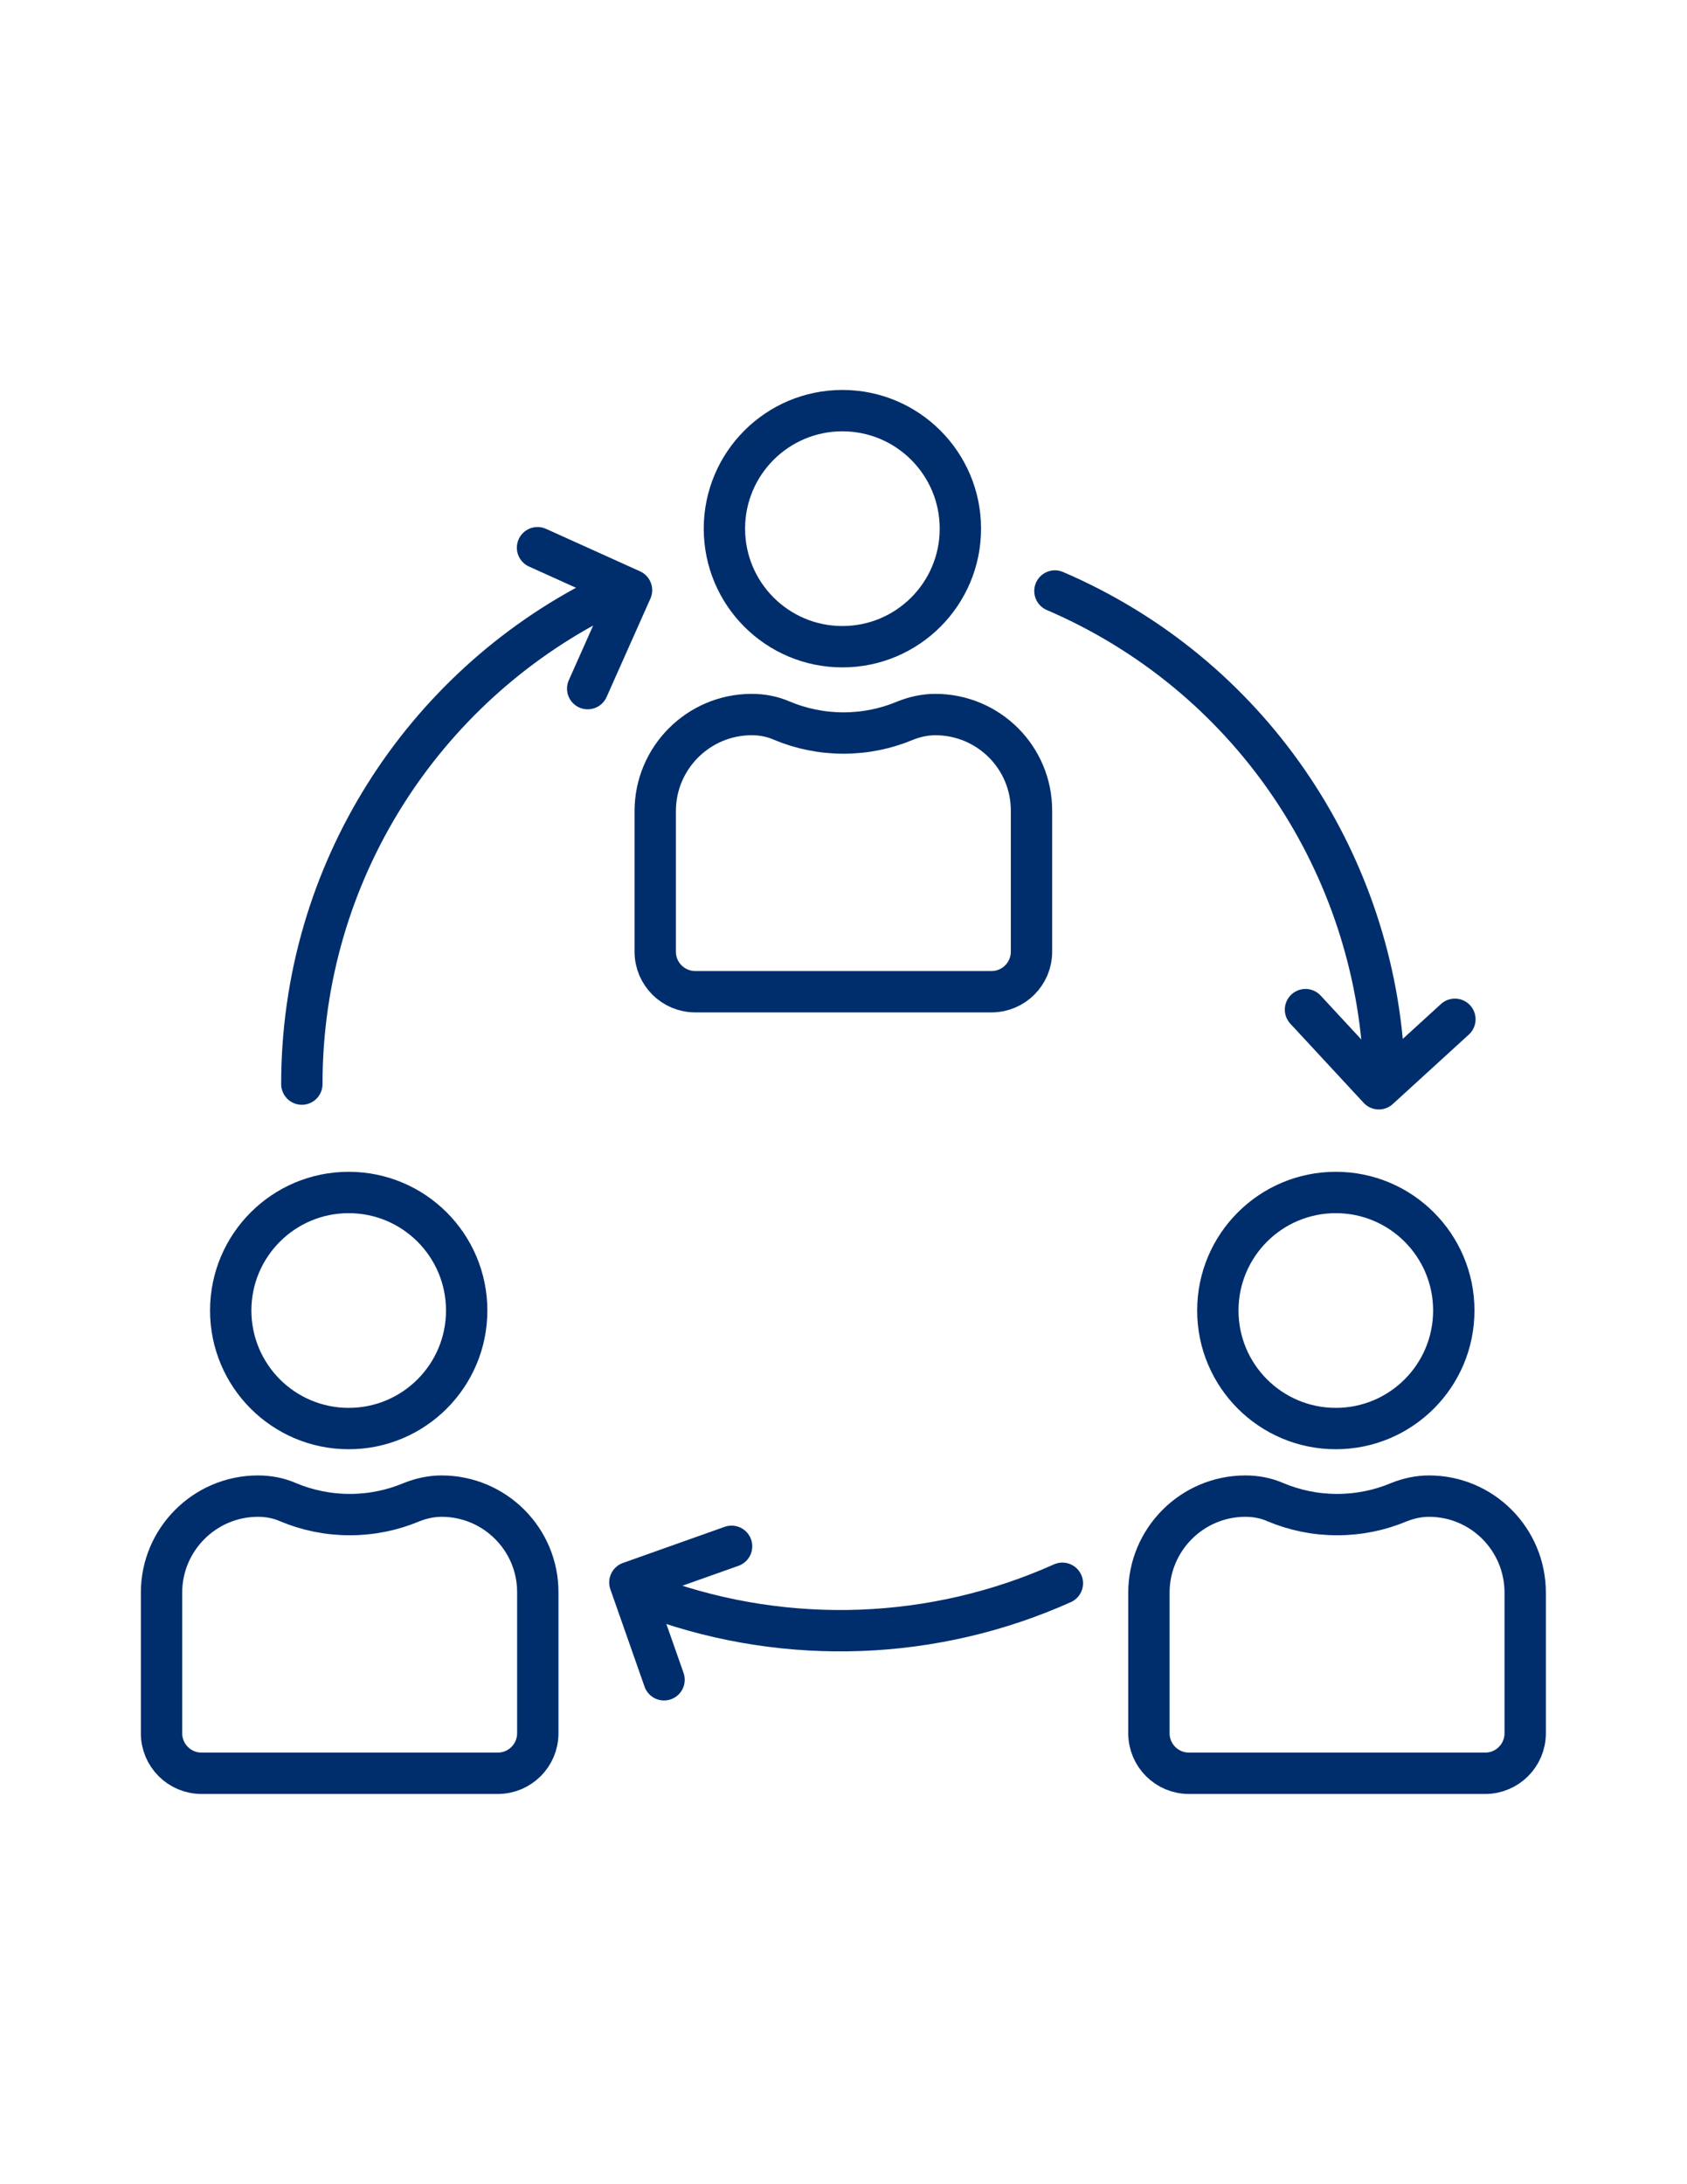 <?xml version="1.0" encoding="utf-8"?>
<!-- Generator: Adobe Illustrator 26.3.1, SVG Export Plug-In . SVG Version: 6.00 Build 0)  -->
<svg version="1.1" baseProfile="tiny" id="Layer_3" xmlns="http://www.w3.org/2000/svg" xmlns:xlink="http://www.w3.org/1999/xlink"
	 x="0px" y="0px" viewBox="0 0 612 792" overflow="visible" xml:space="preserve">
<g>
	
		<circle fill="none" stroke="#002E6D" stroke-width="15" stroke-linecap="round" stroke-linejoin="round" stroke-miterlimit="10" cx="305.6" cy="191.7" r="42.8"/>
	<path fill="none" stroke="#002E6D" stroke-width="15" stroke-linecap="round" stroke-linejoin="round" stroke-miterlimit="10" d="
		M339.3,259.1L339.3,259.1c-3.7,0-7.4,0.8-10.9,2.2c-6.9,2.9-14.5,4.5-22.4,4.5s-15.5-1.6-22.4-4.5c-3.4-1.5-7.1-2.2-10.9-2.2h0
		c-19.3,0-35,15.7-35,35v51c0,8,6.5,14.5,14.5,14.5h107.5c8,0,14.5-6.5,14.5-14.5v-51C374.3,274.7,358.6,259.1,339.3,259.1z"/>
	
		<circle fill="none" stroke="#002E6D" stroke-width="15" stroke-linecap="round" stroke-linejoin="round" stroke-miterlimit="10" cx="126.5" cy="475.2" r="42.8"/>
	<path fill="none" stroke="#002E6D" stroke-width="15" stroke-linecap="round" stroke-linejoin="round" stroke-miterlimit="10" d="
		M160.2,542.5L160.2,542.5c-3.7,0-7.4,0.8-10.9,2.2c-6.9,2.9-14.5,4.5-22.4,4.5s-15.5-1.6-22.4-4.5c-3.4-1.5-7.1-2.2-10.9-2.2h0
		c-19.3,0-35,15.7-35,35v51c0,8,6.5,14.5,14.5,14.5h107.5c8,0,14.5-6.5,14.5-14.5v-51C195.2,558.2,179.5,542.5,160.2,542.5z"/>
	
		<circle fill="none" stroke="#002E6D" stroke-width="15" stroke-linecap="round" stroke-linejoin="round" stroke-miterlimit="10" cx="484.6" cy="475.2" r="42.8"/>
	<path fill="none" stroke="#002E6D" stroke-width="15" stroke-linecap="round" stroke-linejoin="round" stroke-miterlimit="10" d="
		M518.4,542.5L518.4,542.5c-3.7,0-7.4,0.8-10.9,2.2c-6.9,2.9-14.5,4.5-22.4,4.5c-8,0-15.5-1.6-22.4-4.5c-3.4-1.5-7.1-2.2-10.9-2.2h0
		c-19.3,0-35,15.7-35,35v51c0,8,6.5,14.5,14.5,14.5h107.5c8,0,14.5-6.5,14.5-14.5v-51C553.3,558.2,537.7,542.5,518.4,542.5z"/>
	<path fill="none" stroke="#002E6D" stroke-width="15" stroke-linecap="round" stroke-linejoin="round" stroke-miterlimit="10" d="
		M109.5,393.1c0-77,44.1-143.7,108.4-176.2"/>
	
		<polyline fill="none" stroke="#002E6D" stroke-width="15" stroke-linecap="round" stroke-linejoin="round" stroke-miterlimit="10" points="
		195,198.6 229.1,214 213.2,249.7 	"/>
	<path fill="none" stroke="#002E6D" stroke-width="15" stroke-linecap="round" stroke-linejoin="round" stroke-miterlimit="10" d="
		M382.7,214.3c70.7,30.4,114.6,97.2,119.2,169.1"/>
	
		<polyline fill="none" stroke="#002E6D" stroke-width="15" stroke-linecap="round" stroke-linejoin="round" stroke-miterlimit="10" points="
		527.8,369.6 500.2,394.8 473.6,366.1 	"/>
	<path fill="none" stroke="#002E6D" stroke-width="15" stroke-linecap="round" stroke-linejoin="round" stroke-miterlimit="10" d="
		M385.4,574.1c-46.6,20.9-99.5,22.7-147.1,5.7"/>
	
		<polyline fill="none" stroke="#002E6D" stroke-width="15" stroke-linecap="round" stroke-linejoin="round" stroke-miterlimit="10" points="
		240.9,609.1 228.5,573.8 265.4,560.7 	"/>
</g>
</svg>
